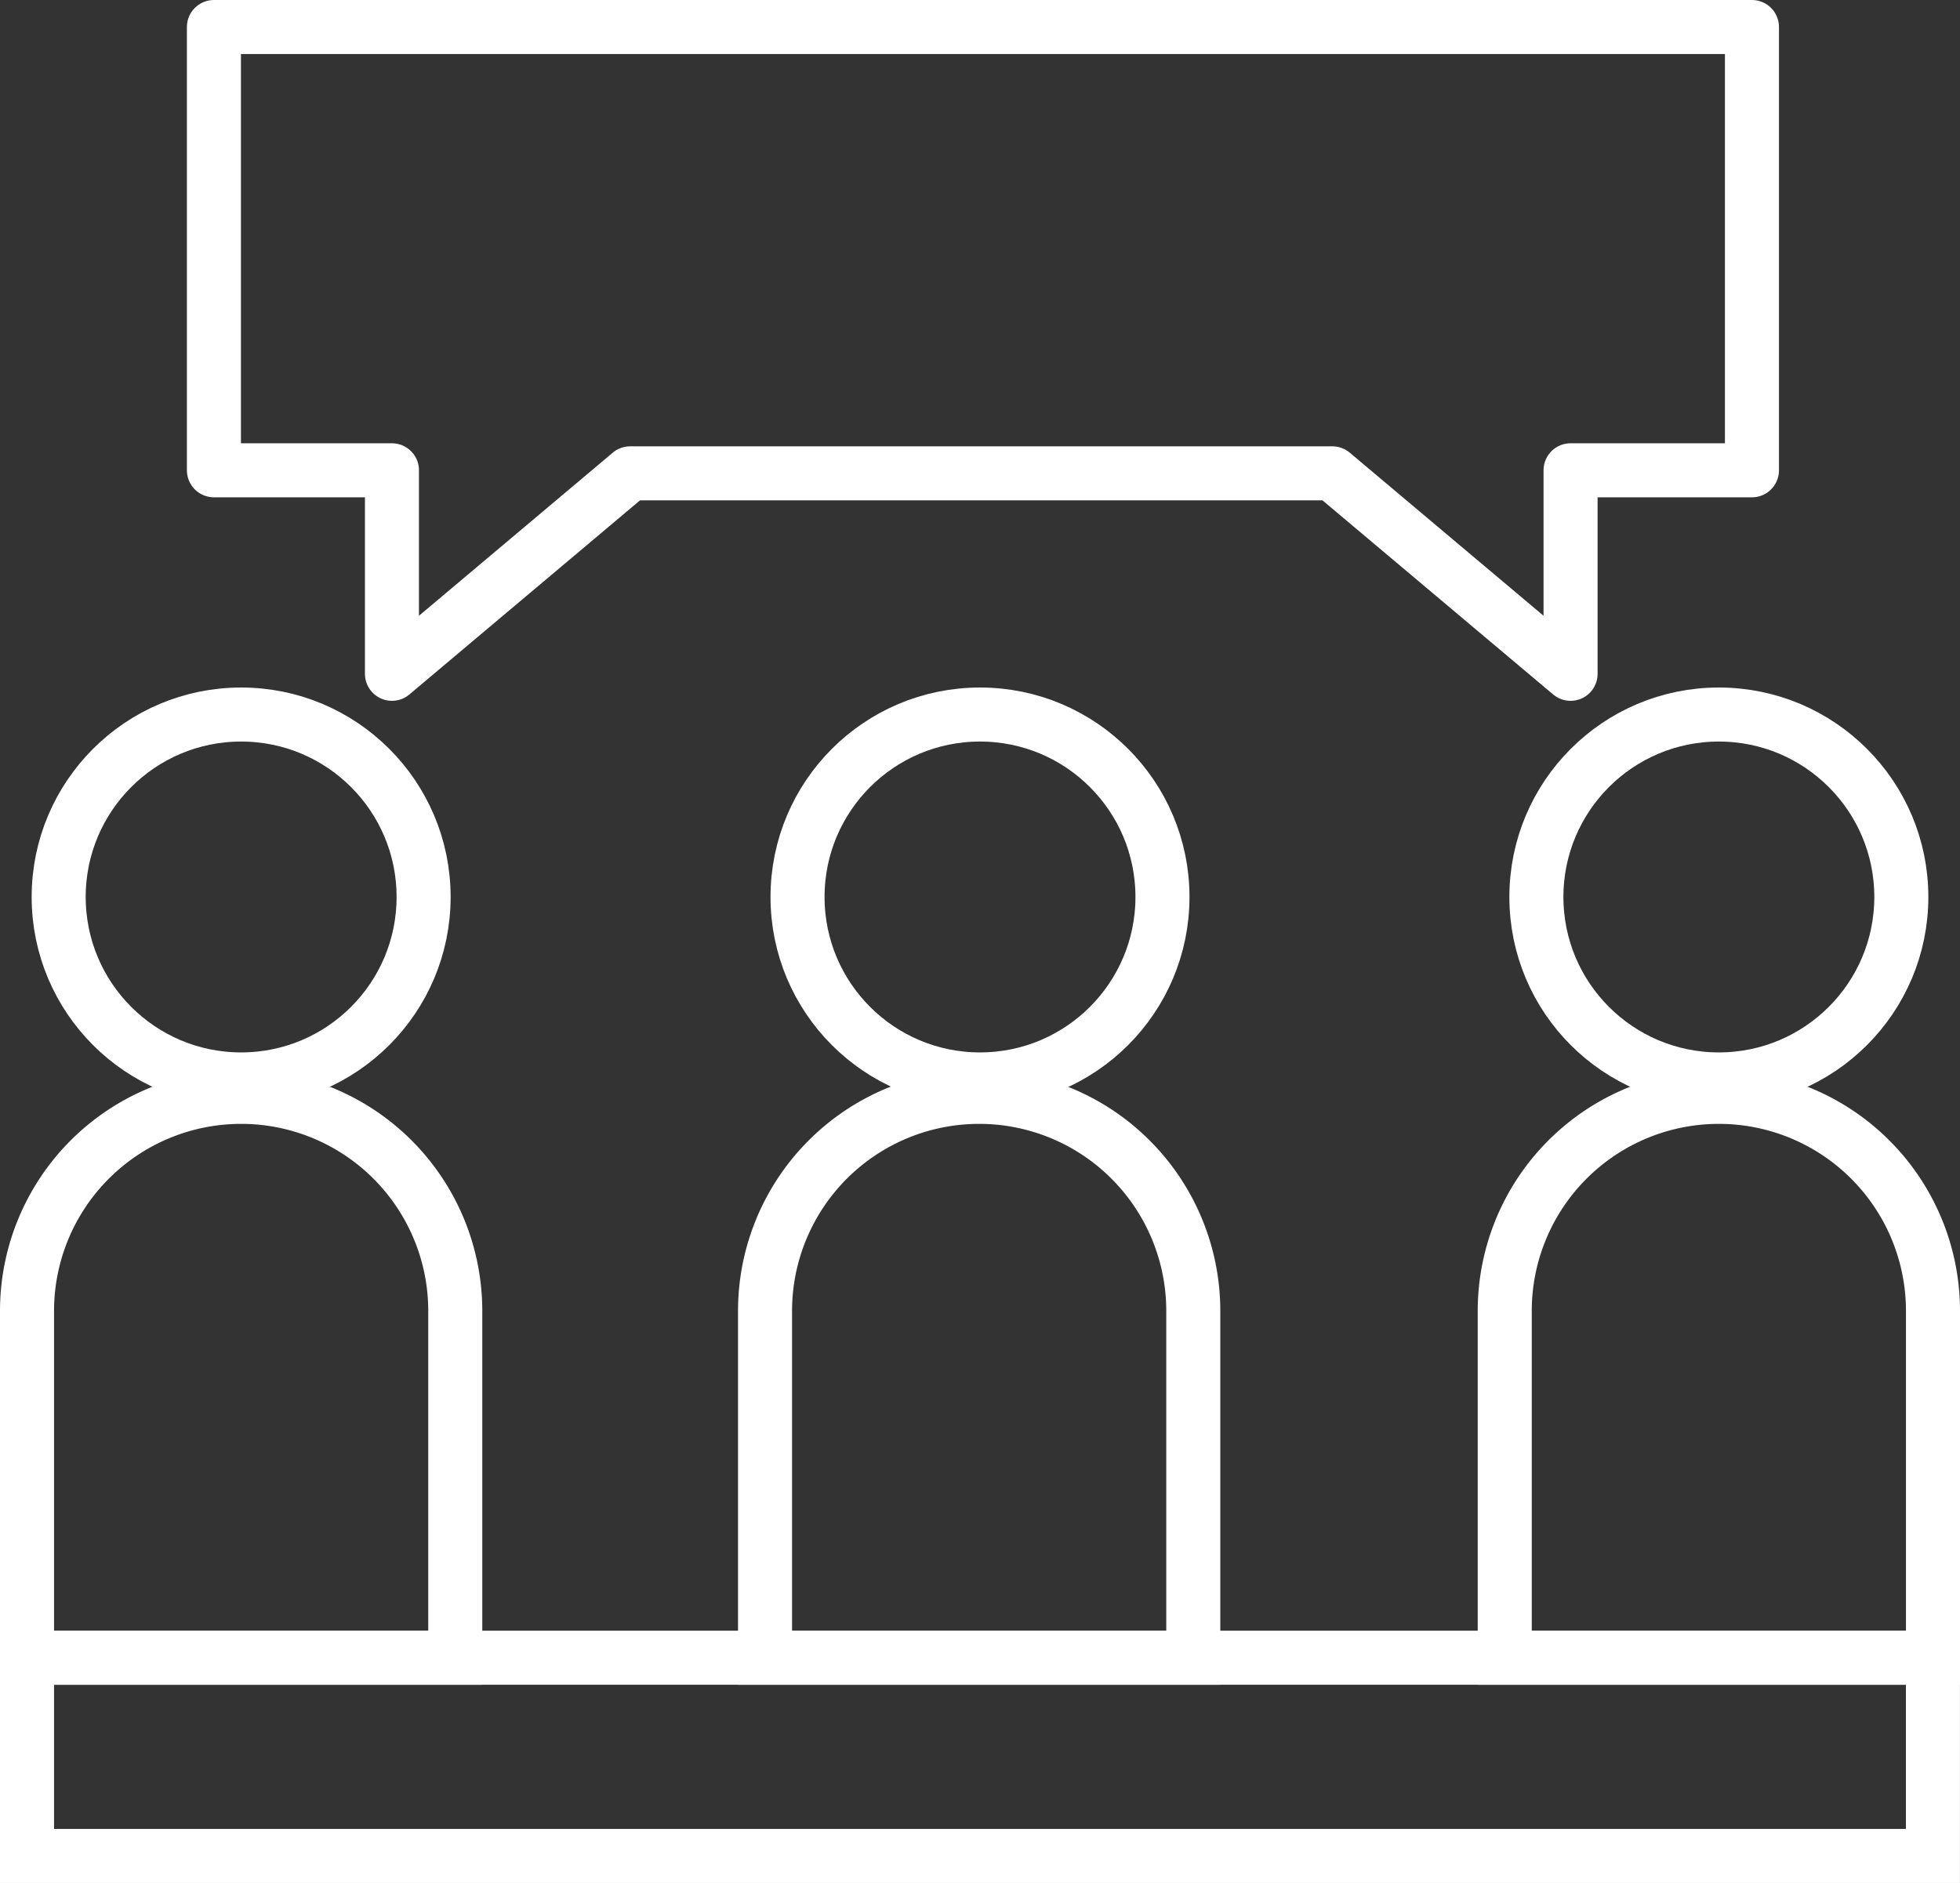 <svg xmlns="http://www.w3.org/2000/svg" width="49.036" height="47.114" viewBox="0 0 49.036 47.114">
  <rect x="0" y="0" width="49.036" height="47.114" fill="#333333" stroke="none"/>
  <g id="Group_2191" data-name="Group 2191" transform="translate(-1008.324 -735.324)">
    <rect id="Rectangle_264" data-name="Rectangle 264" width="47.683" height="4.96" transform="translate(1009 776.801)" fill="none" stroke="#fff" stroke-miterlimit="10" stroke-width="1.352"/>
    <path id="Rectangle_265" data-name="Rectangle 265" d="M5.357,0h0a5.357,5.357,0,0,1,5.357,5.357v8.677a0,0,0,0,1,0,0H0a0,0,0,0,1,0,0V5.357A5.357,5.357,0,0,1,5.357,0Z" transform="translate(1009 762.768)" fill="none" stroke="#fff" stroke-miterlimit="10" stroke-width="1.352"/>
    <path id="Rectangle_266" data-name="Rectangle 266" d="M5.357,0h0a5.357,5.357,0,0,1,5.357,5.357v8.677a0,0,0,0,1,0,0H0a0,0,0,0,1,0,0V5.357A5.357,5.357,0,0,1,5.357,0Z" transform="translate(1027.464 762.768)" fill="none" stroke="#fff" stroke-miterlimit="10" stroke-width="1.352"/>
    <path id="Rectangle_267" data-name="Rectangle 267" d="M5.357,0h0a5.357,5.357,0,0,1,5.357,5.357v8.677a0,0,0,0,1,0,0H0a0,0,0,0,1,0,0V5.357A5.357,5.357,0,0,1,5.357,0Z" transform="translate(1045.97 762.768)" fill="none" stroke="#fff" stroke-miterlimit="10" stroke-width="1.352"/>
    <ellipse id="Ellipse_26" data-name="Ellipse 26" cx="4.565" cy="4.565" rx="4.565" ry="4.565" transform="translate(1009.792 753.202)" fill="none" stroke="#fff" stroke-miterlimit="10" stroke-width="1.352"/>
    <ellipse id="Ellipse_27" data-name="Ellipse 27" cx="4.565" cy="4.565" rx="4.565" ry="4.565" transform="translate(1028.277 753.202)" fill="none" stroke="#fff" stroke-miterlimit="10" stroke-width="1.352"/>
    <ellipse id="Ellipse_28" data-name="Ellipse 28" cx="4.565" cy="4.565" rx="4.565" ry="4.565" transform="translate(1046.762 753.202)" fill="none" stroke="#fff" stroke-miterlimit="10" stroke-width="1.352"/>
    <g id="Group_1878" data-name="Group 1878" transform="translate(1013.678 736)">
      <path id="Path_3116" data-name="Path 3116" d="M267.214-132.38l-5.96,5.016v-5.092H256.8v-11.091h38.479v11.091h-4.538v5.092l-5.96-5.016Z" transform="translate(-256.802 143.547)" fill="none" stroke="#fff" stroke-linecap="round" stroke-linejoin="round" stroke-width="1.352"/>
    </g>
  </g>
</svg>
